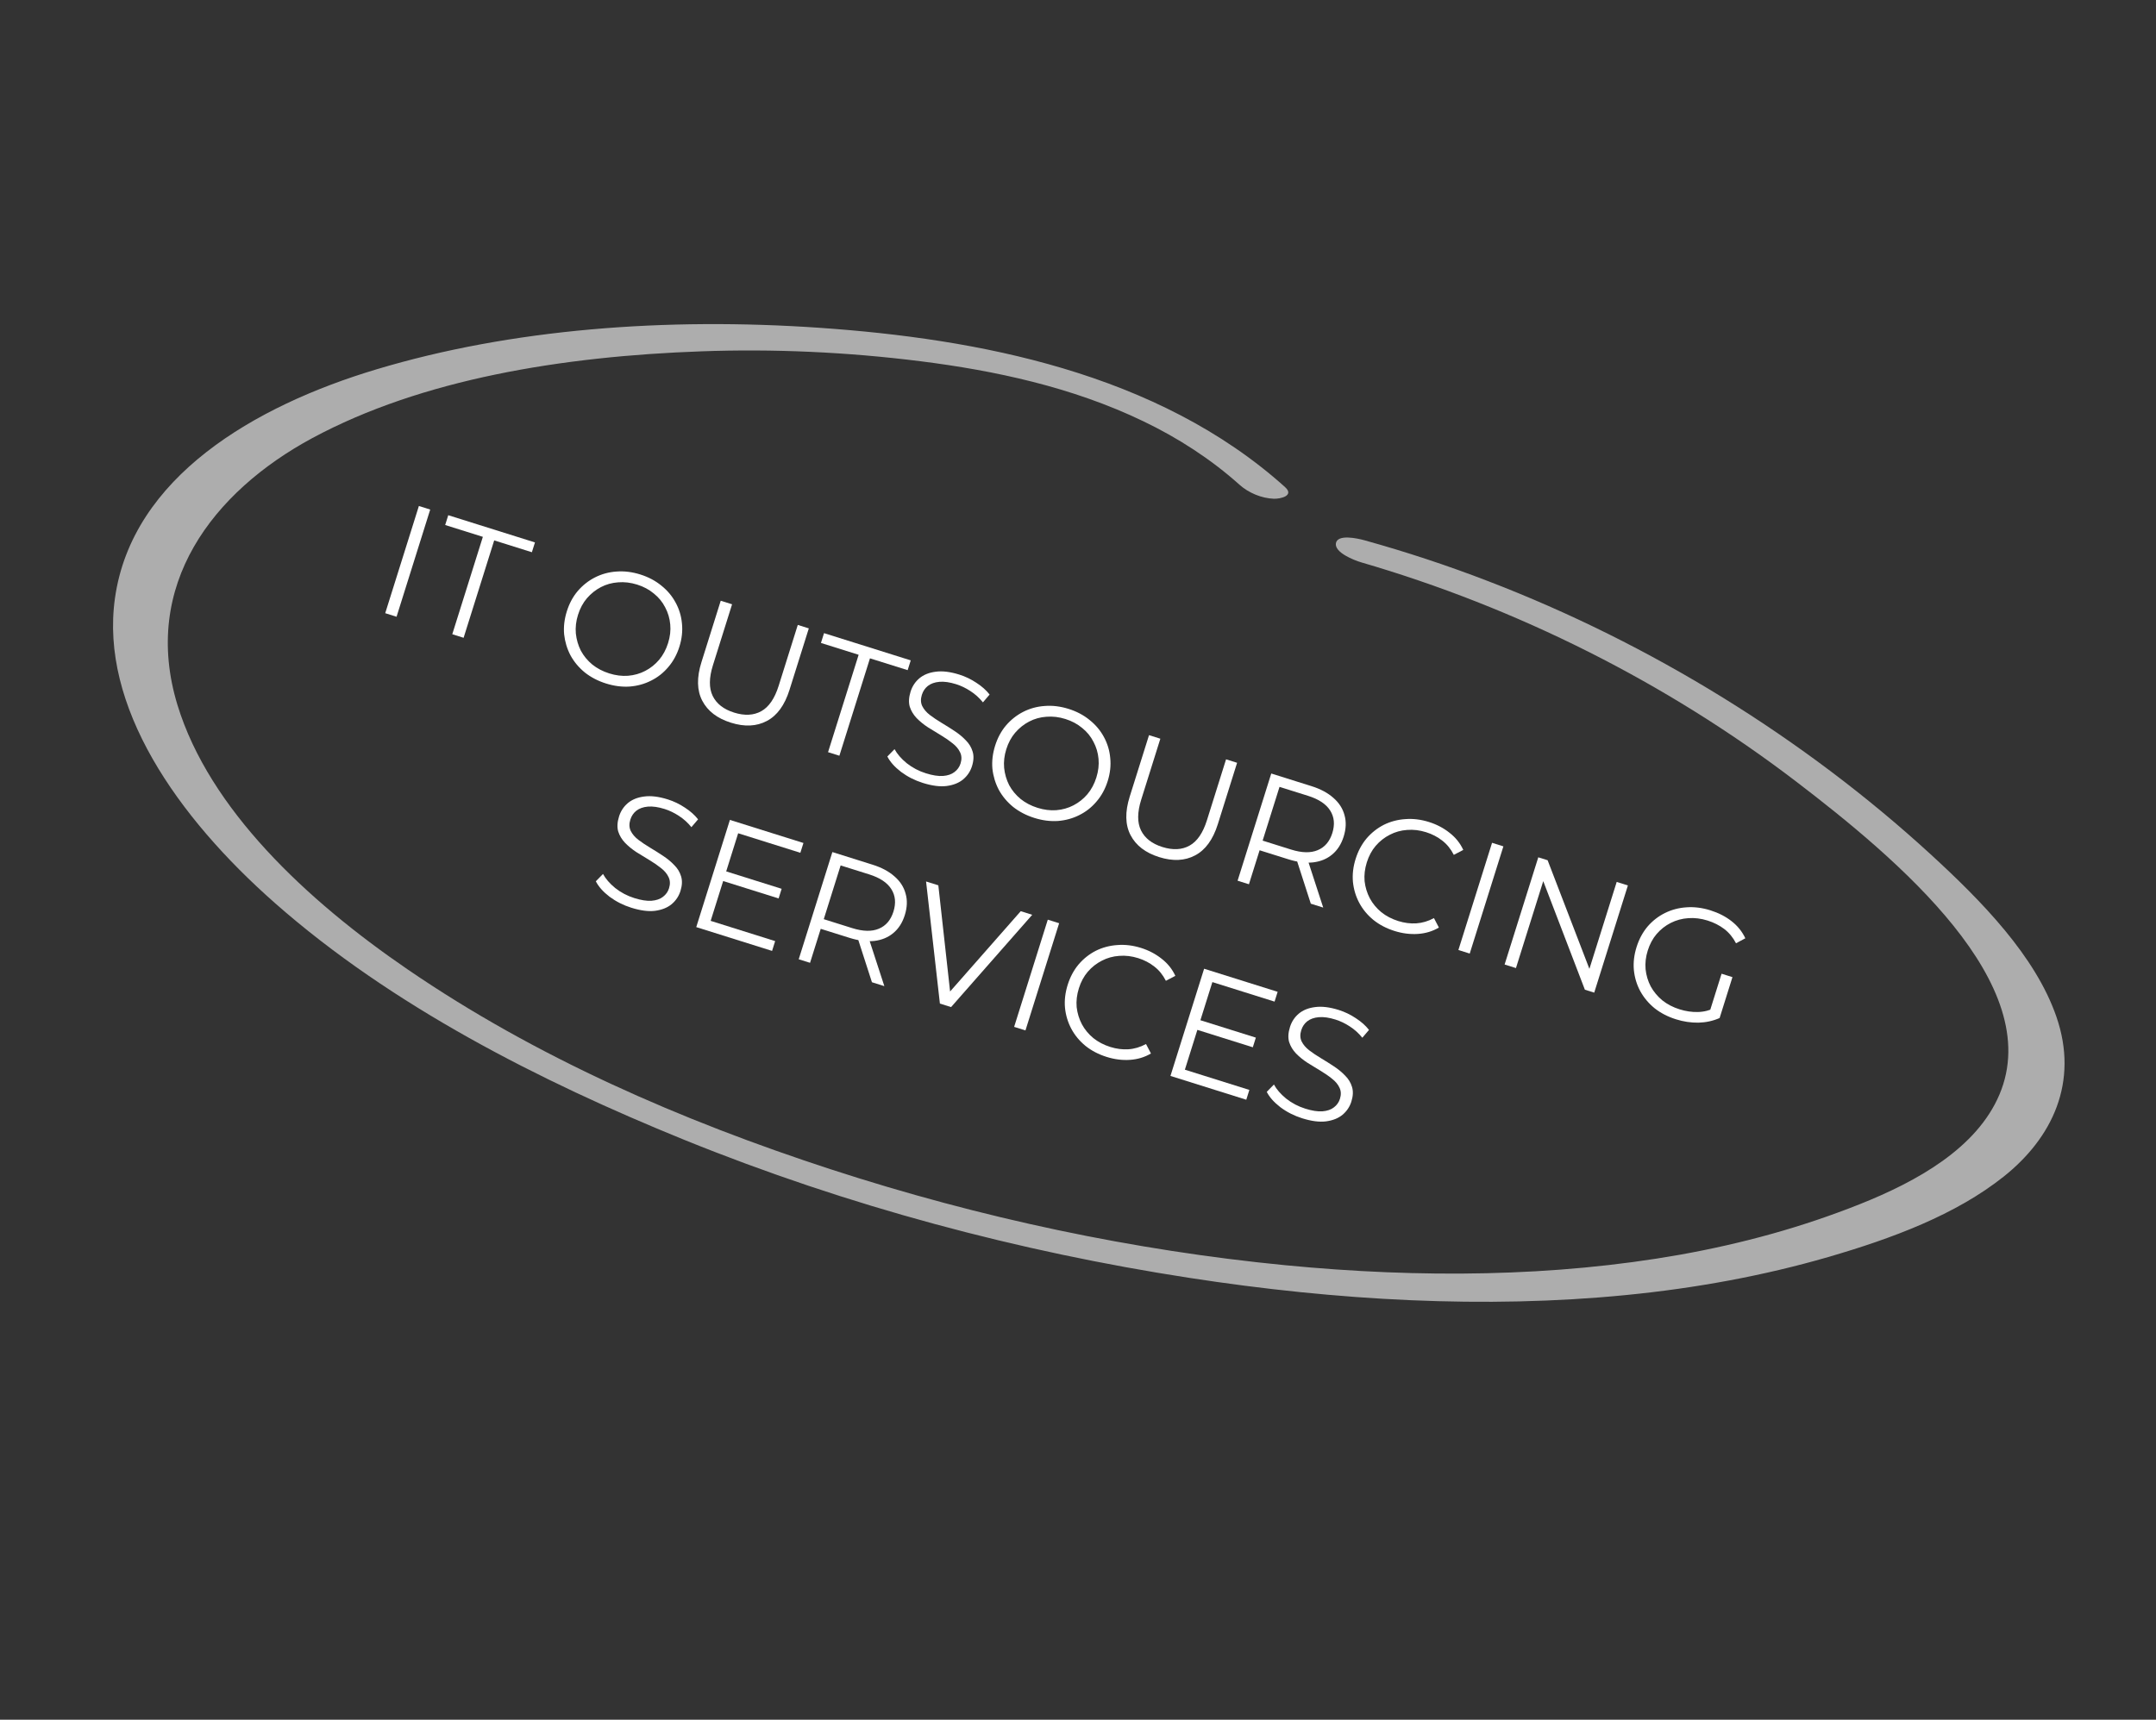 <svg width="188" height="150" viewBox="0 0 188 150" fill="none" xmlns="http://www.w3.org/2000/svg">
<rect x="0" y="0" width="188" height="150" fill="#333333" stroke="none"/>
<path d="M33.591 53.484L36.526 44.134L37.514 44.445L34.579 53.795L33.591 53.484Z" fill="white"/>
<path d="M39.438 55.32L42.105 46.825L38.819 45.793L39.087 44.938L46.648 47.312L46.379 48.167L43.093 47.135L40.426 55.63L39.438 55.32Z" fill="white"/>
<path d="M52.849 59.618C52.146 59.398 51.528 59.076 50.995 58.655C50.474 58.227 50.057 57.73 49.746 57.162C49.447 56.589 49.262 55.978 49.192 55.33C49.133 54.676 49.211 54.006 49.427 53.32C49.642 52.635 49.959 52.044 50.379 51.55C50.81 51.05 51.31 50.654 51.881 50.364C52.463 50.067 53.089 49.897 53.758 49.852C54.43 49.799 55.123 49.885 55.835 50.108C56.538 50.329 57.151 50.653 57.672 51.081C58.196 51.5 58.609 51.991 58.911 52.556C59.222 53.123 59.407 53.734 59.466 54.388C59.533 55.045 59.459 55.717 59.244 56.402C59.029 57.088 58.706 57.681 58.275 58.182C57.853 58.685 57.352 59.08 56.772 59.368C56.202 59.658 55.581 59.83 54.908 59.883C54.239 59.928 53.553 59.839 52.849 59.618ZM53.126 58.737C53.687 58.913 54.233 58.982 54.764 58.943C55.306 58.898 55.805 58.756 56.261 58.518C56.73 58.274 57.134 57.951 57.475 57.549C57.819 57.139 58.08 56.653 58.256 56.092C58.432 55.531 58.495 54.988 58.444 54.464C58.396 53.93 58.249 53.434 58.002 52.975C57.766 52.51 57.438 52.108 57.015 51.77C56.605 51.426 56.119 51.166 55.558 50.99C54.997 50.814 54.445 50.748 53.903 50.793C53.364 50.829 52.86 50.969 52.392 51.214C51.935 51.452 51.531 51.775 51.178 52.182C50.837 52.584 50.578 53.065 50.402 53.626C50.228 54.178 50.166 54.721 50.213 55.255C50.27 55.791 50.416 56.292 50.651 56.757C50.899 57.216 51.232 57.619 51.651 57.966C52.073 58.304 52.565 58.561 53.126 58.737Z" fill="white"/>
<path d="M63.734 63.035C62.54 62.661 61.709 62.023 61.238 61.122C60.768 60.221 60.744 59.099 61.166 57.754L62.847 52.398L63.836 52.708L62.167 58.024C61.82 59.128 61.814 60.021 62.147 60.703C62.481 61.385 63.102 61.869 64.01 62.154C64.928 62.442 65.718 62.401 66.382 62.033C67.045 61.664 67.55 60.927 67.897 59.823L69.566 54.507L70.528 54.809L68.846 60.165C68.424 61.51 67.763 62.417 66.862 62.888C65.969 63.361 64.927 63.41 63.734 63.035Z" fill="white"/>
<path d="M72.205 65.607L74.872 57.112L71.586 56.08L71.854 55.225L79.415 57.599L79.146 58.453L75.86 57.422L73.193 65.917L72.205 65.607Z" fill="white"/>
<path d="M80.468 68.289C79.773 68.071 79.14 67.75 78.569 67.326C78.009 66.896 77.612 66.448 77.376 65.983L78.003 65.343C78.231 65.767 78.587 66.177 79.069 66.573C79.563 66.963 80.117 67.254 80.732 67.447C81.319 67.632 81.818 67.71 82.228 67.682C82.65 67.648 82.984 67.533 83.231 67.337C83.488 67.144 83.664 66.895 83.759 66.593C83.873 66.228 83.859 65.9 83.715 65.611C83.58 65.324 83.363 65.065 83.064 64.834C82.767 64.594 82.43 64.361 82.051 64.134C81.672 63.908 81.294 63.677 80.918 63.441C80.545 63.197 80.214 62.927 79.925 62.631C79.646 62.337 79.447 62.006 79.328 61.636C79.221 61.26 79.246 60.823 79.402 60.324C79.548 59.861 79.801 59.476 80.161 59.168C80.534 58.855 81.01 58.662 81.59 58.59C82.173 58.509 82.861 58.593 83.653 58.841C84.179 59.006 84.676 59.246 85.145 59.559C85.617 59.864 85.999 60.204 86.292 60.58L85.711 61.263C85.394 60.87 85.028 60.54 84.613 60.273C84.207 60.008 83.794 59.81 83.376 59.679C82.815 59.503 82.328 59.433 81.916 59.47C81.503 59.507 81.167 59.626 80.908 59.828C80.66 60.025 80.486 60.283 80.386 60.603C80.271 60.969 80.281 61.295 80.416 61.582C80.56 61.871 80.781 62.132 81.081 62.362C81.389 62.596 81.732 62.826 82.111 63.053C82.49 63.279 82.862 63.514 83.226 63.755C83.6 63.999 83.926 64.268 84.206 64.561C84.497 64.849 84.698 65.176 84.807 65.543C84.926 65.912 84.909 66.342 84.755 66.832C84.612 67.286 84.355 67.67 83.982 67.984C83.613 68.288 83.132 68.48 82.54 68.558C81.96 68.63 81.269 68.54 80.468 68.289Z" fill="white"/>
<path d="M90.195 71.343C89.491 71.122 88.873 70.8 88.34 70.379C87.819 69.951 87.403 69.454 87.092 68.886C86.793 68.313 86.608 67.702 86.537 67.054C86.479 66.4 86.557 65.73 86.772 65.044C86.987 64.359 87.305 63.769 87.724 63.274C88.155 62.774 88.656 62.378 89.226 62.088C89.809 61.791 90.434 61.621 91.104 61.577C91.776 61.523 92.468 61.609 93.18 61.832C93.884 62.053 94.496 62.377 95.017 62.805C95.541 63.224 95.954 63.716 96.257 64.28C96.567 64.847 96.752 65.458 96.811 66.112C96.879 66.769 96.805 67.441 96.59 68.126C96.374 68.812 96.051 69.405 95.62 69.906C95.198 70.409 94.697 70.805 94.118 71.092C93.547 71.383 92.926 71.554 92.254 71.608C91.585 71.652 90.898 71.564 90.195 71.343ZM90.472 70.461C91.032 70.637 91.578 70.706 92.109 70.667C92.651 70.622 93.151 70.48 93.607 70.242C94.075 69.998 94.48 69.675 94.821 69.273C95.165 68.863 95.425 68.377 95.601 67.816C95.777 67.255 95.84 66.712 95.79 66.188C95.742 65.654 95.594 65.158 95.347 64.699C95.112 64.234 94.783 63.832 94.361 63.494C93.95 63.15 93.465 62.89 92.904 62.714C92.343 62.538 91.791 62.472 91.249 62.517C90.709 62.553 90.205 62.693 89.737 62.938C89.281 63.176 88.876 63.499 88.523 63.907C88.182 64.308 87.923 64.789 87.747 65.35C87.574 65.903 87.511 66.445 87.559 66.979C87.615 67.515 87.761 68.016 87.997 68.481C88.244 68.94 88.577 69.343 88.997 69.69C89.419 70.028 89.91 70.285 90.472 70.461Z" fill="white"/>
<path d="M101.079 74.76C99.886 74.385 99.054 73.747 98.584 72.846C98.113 71.945 98.089 70.823 98.511 69.478L100.193 64.122L101.181 64.432L99.512 69.748C99.166 70.852 99.159 71.746 99.493 72.427C99.827 73.109 100.448 73.593 101.356 73.878C102.273 74.166 103.063 74.126 103.727 73.757C104.391 73.388 104.896 72.651 105.242 71.547L106.911 66.231L107.873 66.533L106.192 71.889C105.769 73.234 105.108 74.141 104.207 74.612C103.315 75.085 102.272 75.134 101.079 74.76Z" fill="white"/>
<path d="M107.916 76.818L110.852 67.468L114.351 68.567C115.144 68.815 115.785 69.158 116.273 69.596C116.765 70.024 117.087 70.526 117.239 71.102C117.402 71.672 117.378 72.295 117.165 72.972C116.958 73.631 116.623 74.152 116.161 74.535C115.71 74.912 115.159 75.14 114.508 75.219C113.86 75.289 113.139 75.2 112.347 74.951L109.395 74.025L109.978 73.709L108.905 77.128L107.916 76.818ZM114.301 78.823L112.962 74.675L114.031 75.01L115.383 79.162L114.301 78.823ZM109.953 73.789L109.659 73.183L112.584 74.102C113.519 74.395 114.292 74.412 114.901 74.154C115.519 73.898 115.945 73.4 116.177 72.661C116.411 71.913 116.348 71.258 115.987 70.694C115.635 70.134 114.991 69.707 114.056 69.413L111.131 68.495L111.719 68.166L109.953 73.789Z" fill="white"/>
<path d="M121.604 81.203C120.901 80.983 120.287 80.663 119.763 80.244C119.242 79.816 118.831 79.32 118.528 78.756C118.226 78.191 118.041 77.58 117.974 76.923C117.915 76.269 117.993 75.599 118.209 74.913C118.424 74.228 118.743 73.633 119.165 73.13C119.596 72.629 120.097 72.234 120.667 71.943C121.246 71.656 121.871 71.49 122.54 71.446C123.212 71.392 123.9 71.476 124.604 71.697C125.28 71.91 125.881 72.225 126.405 72.644C126.931 73.054 127.328 73.55 127.595 74.133L126.77 74.564C126.51 74.052 126.176 73.638 125.766 73.324C125.358 73 124.888 72.755 124.353 72.587C123.792 72.411 123.241 72.345 122.698 72.39C122.159 72.426 121.655 72.567 121.187 72.811C120.722 73.046 120.313 73.368 119.96 73.776C119.618 74.177 119.36 74.659 119.184 75.219C119.008 75.781 118.943 76.328 118.991 76.861C119.051 77.388 119.202 77.886 119.447 78.354C119.694 78.813 120.027 79.216 120.447 79.563C120.869 79.901 121.36 80.158 121.921 80.334C122.456 80.502 122.982 80.57 123.501 80.537C124.02 80.504 124.533 80.352 125.039 80.08L125.469 80.905C124.917 81.231 124.306 81.416 123.637 81.46C122.968 81.504 122.29 81.419 121.604 81.203Z" fill="white"/>
<path d="M127.17 82.862L130.105 73.512L131.093 73.823L128.158 83.173L127.17 82.862Z" fill="white"/>
<path d="M131.2 84.128L134.136 74.778L134.95 75.033L138.852 85.18L138.425 85.046L140.974 76.925L141.95 77.231L139.014 86.581L138.199 86.325L134.311 76.183L134.738 76.317L132.189 84.438L131.2 84.128Z" fill="white"/>
<path d="M146.142 88.906C145.429 88.683 144.807 88.36 144.274 87.939C143.753 87.511 143.336 87.013 143.025 86.446C142.723 85.882 142.538 85.271 142.471 84.614C142.412 83.96 142.49 83.29 142.706 82.604C142.921 81.918 143.24 81.324 143.662 80.82C144.093 80.32 144.598 79.926 145.177 79.638C145.757 79.35 146.381 79.184 147.05 79.14C147.731 79.09 148.428 79.177 149.141 79.4C149.853 79.624 150.468 79.939 150.986 80.346C151.513 80.756 151.914 81.254 152.19 81.84L151.378 82.275C151.11 81.76 150.766 81.344 150.347 81.026C149.928 80.709 149.447 80.465 148.904 80.294C148.325 80.113 147.76 80.043 147.209 80.085C146.669 80.121 146.161 80.26 145.684 80.501C145.219 80.737 144.81 81.058 144.457 81.466C144.115 81.868 143.857 82.349 143.681 82.91C143.507 83.462 143.445 84.005 143.492 84.538C143.549 85.075 143.699 85.577 143.944 86.045C144.2 86.507 144.538 86.911 144.957 87.258C145.388 87.599 145.888 87.859 146.458 88.037C146.993 88.205 147.521 88.283 148.043 88.271C148.574 88.261 149.1 88.128 149.621 87.871L149.948 88.795C149.379 89.047 148.765 89.182 148.104 89.2C147.446 89.208 146.792 89.111 146.142 88.906ZM149.037 88.377L150.119 84.931L151.067 85.229L149.948 88.795L149.037 88.377Z" fill="white"/>
<path d="M55.047 79.174C54.352 78.957 53.719 78.635 53.148 78.212C52.588 77.782 52.191 77.334 51.956 76.869L52.582 76.229C52.811 76.653 53.166 77.063 53.648 77.459C54.142 77.849 54.697 78.14 55.311 78.333C55.899 78.517 56.397 78.596 56.807 78.568C57.229 78.534 57.563 78.419 57.811 78.223C58.067 78.029 58.243 77.781 58.338 77.478C58.453 77.113 58.438 76.786 58.294 76.496C58.159 76.209 57.942 75.95 57.643 75.719C57.346 75.48 57.009 75.246 56.63 75.02C56.251 74.793 55.873 74.562 55.497 74.327C55.124 74.083 54.793 73.812 54.505 73.516C54.225 73.223 54.026 72.892 53.907 72.522C53.8 72.146 53.825 71.709 53.981 71.21C54.127 70.747 54.38 70.362 54.74 70.054C55.113 69.74 55.589 69.548 56.169 69.475C56.752 69.394 57.44 69.478 58.233 69.727C58.758 69.892 59.255 70.131 59.724 70.445C60.196 70.749 60.578 71.09 60.871 71.465L60.29 72.148C59.973 71.755 59.607 71.425 59.192 71.158C58.786 70.894 58.374 70.696 57.955 70.564C57.394 70.388 56.907 70.319 56.495 70.355C56.082 70.392 55.746 70.512 55.487 70.714C55.24 70.91 55.066 71.169 54.965 71.489C54.85 71.854 54.861 72.18 54.995 72.467C55.139 72.757 55.361 73.017 55.66 73.248C55.968 73.482 56.312 73.712 56.691 73.939C57.069 74.165 57.441 74.399 57.805 74.641C58.179 74.885 58.505 75.154 58.785 75.447C59.076 75.734 59.277 76.061 59.387 76.428C59.505 76.798 59.488 77.228 59.334 77.718C59.191 78.172 58.934 78.556 58.562 78.869C58.192 79.174 57.711 79.365 57.119 79.444C56.539 79.516 55.848 79.426 55.047 79.174Z" fill="white"/>
<path d="M63.216 75.972L68.158 77.524L67.894 78.365L62.952 76.814L63.216 75.972ZM61.969 80.32L67.592 82.086L67.324 82.941L60.712 80.865L63.647 71.515L70.059 73.528L69.79 74.383L64.367 72.68L61.969 80.32Z" fill="white"/>
<path d="M69.647 83.67L72.582 74.32L76.082 75.419C76.874 75.668 77.515 76.01 78.004 76.448C78.496 76.876 78.817 77.378 78.969 77.954C79.133 78.524 79.108 79.147 78.896 79.824C78.689 80.483 78.354 81.004 77.891 81.387C77.441 81.763 76.89 81.992 76.239 82.071C75.591 82.141 74.87 82.052 74.078 81.803L71.126 80.877L71.709 80.561L70.635 83.98L69.647 83.67ZM76.032 85.674L74.693 81.527L75.761 81.862L77.114 86.014L76.032 85.674ZM71.684 80.641L71.39 80.035L74.315 80.954C75.25 81.247 76.022 81.264 76.632 81.006C77.25 80.75 77.675 80.252 77.907 79.513C78.142 78.765 78.079 78.11 77.718 77.546C77.366 76.986 76.722 76.559 75.787 76.265L72.862 75.347L73.449 75.018L71.684 80.641Z" fill="white"/>
<path d="M81.958 87.535L80.752 76.885L81.821 77.22L82.931 87.239L82.344 87.054L89.007 79.476L90.009 79.791L82.933 87.841L81.958 87.535Z" fill="white"/>
<path d="M88.431 89.567L91.366 80.217L92.355 80.527L89.419 89.877L88.431 89.567Z" fill="white"/>
<path d="M96.497 92.187C95.793 91.966 95.18 91.647 94.656 91.228C94.135 90.8 93.723 90.304 93.421 89.74C93.119 89.175 92.934 88.564 92.866 87.907C92.807 87.253 92.886 86.583 93.101 85.897C93.316 85.212 93.635 84.617 94.057 84.114C94.488 83.613 94.989 83.218 95.559 82.927C96.139 82.64 96.763 82.474 97.432 82.43C98.105 82.376 98.792 82.46 99.496 82.681C100.173 82.894 100.773 83.209 101.297 83.628C101.824 84.038 102.22 84.534 102.488 85.117L101.663 85.548C101.403 85.036 101.068 84.622 100.658 84.308C100.251 83.984 99.78 83.739 99.246 83.571C98.685 83.395 98.133 83.329 97.591 83.374C97.051 83.41 96.547 83.55 96.079 83.795C95.614 84.03 95.205 84.352 94.852 84.76C94.511 85.161 94.252 85.642 94.076 86.203C93.9 86.764 93.836 87.312 93.883 87.845C93.943 88.372 94.095 88.87 94.339 89.338C94.586 89.797 94.919 90.2 95.339 90.547C95.761 90.885 96.253 91.142 96.814 91.318C97.348 91.486 97.874 91.553 98.394 91.521C98.912 91.488 99.425 91.336 99.931 91.064L100.362 91.889C99.809 92.215 99.199 92.4 98.529 92.444C97.86 92.488 97.183 92.403 96.497 92.187Z" fill="white"/>
<path d="M104.566 88.954L109.508 90.505L109.244 91.347L104.302 89.795L104.566 88.954ZM103.319 93.302L108.942 95.067L108.674 95.922L102.062 93.846L104.997 84.496L111.409 86.509L111.14 87.364L105.717 85.661L103.319 93.302Z" fill="white"/>
<path d="M113.55 97.541C112.855 97.323 112.222 97.002 111.651 96.578C111.092 96.148 110.694 95.7 110.459 95.235L111.085 94.595C111.314 95.019 111.669 95.429 112.152 95.825C112.645 96.215 113.2 96.506 113.814 96.699C114.402 96.884 114.901 96.962 115.31 96.934C115.732 96.9 116.066 96.785 116.314 96.589C116.57 96.396 116.746 96.147 116.841 95.845C116.956 95.48 116.941 95.152 116.797 94.862C116.662 94.576 116.445 94.317 116.146 94.086C115.85 93.846 115.512 93.613 115.133 93.386C114.754 93.16 114.377 92.929 114.001 92.693C113.627 92.449 113.296 92.179 113.008 91.883C112.728 91.59 112.529 91.258 112.41 90.888C112.303 90.512 112.328 90.075 112.485 89.576C112.63 89.113 112.883 88.728 113.244 88.42C113.616 88.107 114.092 87.914 114.673 87.842C115.256 87.761 115.943 87.845 116.736 88.093C117.261 88.258 117.758 88.498 118.227 88.811C118.699 89.116 119.082 89.456 119.374 89.832L118.793 90.515C118.476 90.122 118.11 89.792 117.695 89.525C117.289 89.26 116.877 89.062 116.458 88.931C115.897 88.755 115.411 88.685 114.998 88.722C114.585 88.758 114.249 88.878 113.99 89.08C113.743 89.276 113.569 89.535 113.468 89.856C113.353 90.221 113.364 90.547 113.499 90.834C113.642 91.123 113.864 91.383 114.163 91.614C114.471 91.848 114.815 92.078 115.194 92.305C115.573 92.531 115.944 92.765 116.309 93.007C116.682 93.251 117.008 93.52 117.288 93.813C117.579 94.1 117.78 94.428 117.89 94.795C118.008 95.165 117.991 95.594 117.837 96.084C117.695 96.538 117.437 96.922 117.065 97.236C116.695 97.54 116.214 97.732 115.622 97.81C115.042 97.882 114.351 97.792 113.55 97.541Z" fill="white"/>
<g clip-path="url(#clip0_27_241)">
<path opacity="0.6" d="M112.071 42.499C100.919 32.466 85.174 29.544 71.51 28.595C58.067 27.663 44.57 28.687 32.831 32.214C22.195 35.401 11.514 41.622 10.025 52.169C8.696 61.577 15.433 71.242 23.985 78.777C34.132 87.719 47.06 94.295 59.642 99.41C73.99 105.23 88.927 109.183 103.688 111.457C116.617 113.454 129.542 114.162 141.778 112.959C147.888 112.359 153.813 111.268 159.412 109.644C164.996 108.022 170.529 105.961 174.725 102.621C178.92 99.28 181.308 94.42 179.308 88.661C177.486 83.408 172.854 78.642 168.336 74.504C157.324 64.411 143.957 56.14 129.764 50.691C126.21 49.32 122.624 48.138 118.998 47.13C118.313 46.94 116.619 46.582 116.488 47.387C116.357 48.192 118.06 48.863 118.705 49.053C132.251 52.995 145.268 59.505 156.554 68.117C165.507 74.951 178.425 85.843 174.351 95.465C172.376 100.133 167.197 103.031 162.17 105.033C157.142 107.034 151.991 108.455 146.503 109.439C135.585 111.375 123.907 111.507 112.06 110.355C98.936 109.078 85.514 106.251 72.46 101.996C59.407 97.741 46.7 92.199 35.528 84.543C26.726 78.52 18.25 70.563 15.477 61.499C12.283 51.037 18.57 42.885 27.232 38.212C36.784 33.066 49.032 31.077 61.169 30.644C67.404 30.419 73.832 30.699 80.274 31.51C86.717 32.322 93.492 33.754 99.695 36.743C102.73 38.197 105.602 40.058 108.071 42.27C108.876 42.998 110.023 43.465 111.075 43.502C111.634 43.522 112.893 43.246 112.06 42.493L112.071 42.499Z" fill="white"/>
</g>
<defs>
<clipPath id="clip0_27_241">
<rect width="171.446" height="77.921" fill="white" transform="translate(36.669) rotate(28.073)"/>
</clipPath>
</defs>
</svg>
